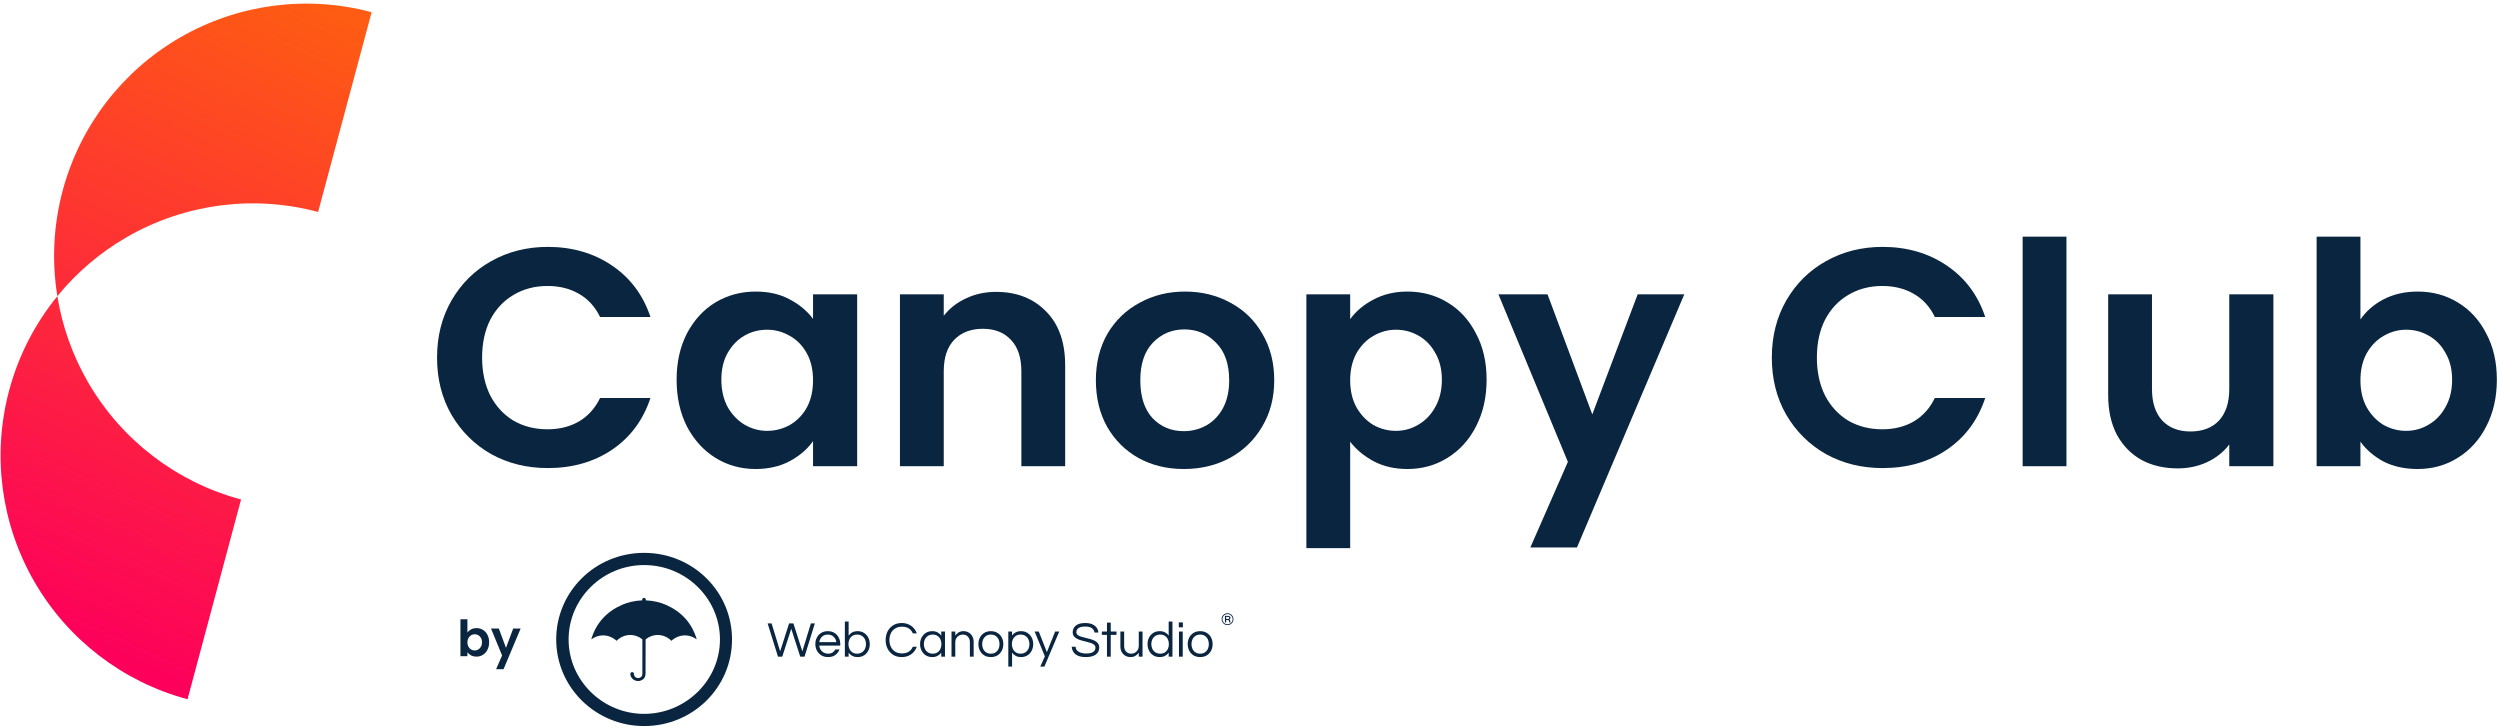 <svg width="602" height="175" viewBox="0 0 602 175" fill="none" xmlns="http://www.w3.org/2000/svg">
<path d="M105.242 86.118C105.242 80.99 106.397 76.408 108.708 72.374C111.069 68.29 114.259 65.128 118.277 62.887C122.346 60.596 126.892 59.451 131.916 59.451C137.793 59.451 142.942 60.945 147.362 63.933C151.783 66.921 154.872 71.054 156.63 76.333H144.499C143.293 73.843 141.586 71.975 139.375 70.731C137.215 69.486 134.704 68.863 131.84 68.863C128.776 68.863 126.038 69.585 123.627 71.029C121.266 72.424 119.408 74.416 118.051 77.005C116.745 79.595 116.092 82.632 116.092 86.118C116.092 89.555 116.745 92.594 118.051 95.233C119.408 97.823 121.266 99.84 123.627 101.283C126.038 102.677 128.776 103.374 131.84 103.374C134.704 103.374 137.215 102.752 139.375 101.507C141.586 100.212 143.293 98.32 144.499 95.831H156.63C154.872 101.158 151.783 105.317 147.362 108.305C142.992 111.243 137.843 112.712 131.916 112.712C126.892 112.712 122.346 111.592 118.277 109.351C114.259 107.06 111.069 103.897 108.708 99.864C106.397 95.831 105.242 91.249 105.242 86.118Z" fill="#0A2540"/>
<path d="M162.928 91.422C162.928 87.24 163.757 83.529 165.414 80.293C167.122 77.055 169.408 74.565 172.271 72.822C175.185 71.079 178.425 70.208 181.991 70.208C185.106 70.208 187.818 70.83 190.129 72.075C192.49 73.32 194.374 74.889 195.78 76.781V70.88H206.405V112.265H195.78V106.214C194.424 108.156 192.54 109.775 190.129 111.07C187.768 112.315 185.03 112.937 181.916 112.937C178.4 112.937 175.185 112.041 172.271 110.248C169.408 108.455 167.122 105.94 165.414 102.703C163.757 99.415 162.928 95.656 162.928 91.422ZM195.78 91.573C195.78 89.032 195.278 86.865 194.273 85.073C193.269 83.231 191.912 81.837 190.204 80.889C188.497 79.894 186.663 79.396 184.704 79.396C182.745 79.396 180.936 79.869 179.279 80.816C177.621 81.761 176.265 83.156 175.21 84.999C174.205 86.791 173.703 88.933 173.703 91.422C173.703 93.912 174.205 96.105 175.21 97.996C176.265 99.84 177.621 101.259 179.279 102.255C180.987 103.251 182.795 103.749 184.704 103.749C186.663 103.749 188.497 103.276 190.204 102.33C191.912 101.334 193.269 99.939 194.273 98.145C195.278 96.303 195.78 94.112 195.78 91.573Z" fill="#0A2540"/>
<path d="M239.84 70.282C244.813 70.282 248.831 71.851 251.896 74.989C254.96 78.076 256.492 82.409 256.492 87.987V112.265H245.943V89.406C245.943 86.118 245.114 83.605 243.457 81.861C241.799 80.069 239.538 79.172 236.675 79.172C233.762 79.172 231.451 80.069 229.743 81.861C228.085 83.605 227.256 86.118 227.256 89.406V112.265H216.707V70.88H227.256V76.034C228.663 74.242 230.446 72.847 232.606 71.851C234.816 70.805 237.228 70.282 239.84 70.282Z" fill="#0A2540"/>
<path d="M285.06 112.937C281.042 112.937 277.425 112.066 274.21 110.323C270.995 108.53 268.458 106.015 266.6 102.778C264.791 99.54 263.887 95.805 263.887 91.573C263.887 87.34 264.817 83.605 266.675 80.367C268.584 77.13 271.171 74.64 274.436 72.897C277.701 71.104 281.343 70.208 285.362 70.208C289.381 70.208 293.022 71.104 296.288 72.897C299.553 74.64 302.115 77.13 303.973 80.367C305.882 83.605 306.837 87.34 306.837 91.573C306.837 95.805 305.857 99.54 303.898 102.778C301.989 106.015 299.377 108.53 296.062 110.323C292.796 112.066 289.129 112.937 285.06 112.937ZM285.06 103.824C286.969 103.824 288.753 103.375 290.41 102.479C292.118 101.533 293.475 100.138 294.479 98.296C295.484 96.453 295.986 94.212 295.986 91.573C295.986 87.638 294.931 84.624 292.821 82.534C290.762 80.391 288.225 79.321 285.211 79.321C282.197 79.321 279.66 80.391 277.601 82.534C275.592 84.624 274.587 87.638 274.587 91.573C274.587 95.507 275.566 98.544 277.526 100.686C279.535 102.778 282.047 103.824 285.06 103.824Z" fill="#0A2540"/>
<path d="M325.122 76.856C326.479 74.964 328.337 73.395 330.698 72.15C333.11 70.855 335.847 70.208 338.911 70.208C342.478 70.208 345.693 71.079 348.556 72.822C351.47 74.565 353.755 77.055 355.413 80.293C357.121 83.48 357.975 87.189 357.975 91.422C357.975 95.656 357.121 99.415 355.413 102.703C353.755 105.94 351.47 108.455 348.556 110.248C345.693 112.041 342.478 112.937 338.911 112.937C335.847 112.937 333.135 112.315 330.774 111.07C328.463 109.825 326.579 108.256 325.122 106.363V131.986H314.574V70.88H325.122V76.856ZM347.2 91.422C347.2 88.933 346.672 86.791 345.618 84.999C344.613 83.156 343.257 81.761 341.549 80.816C339.891 79.869 338.083 79.396 336.123 79.396C334.215 79.396 332.406 79.894 330.698 80.889C329.041 81.837 327.684 83.231 326.629 85.073C325.625 86.915 325.122 89.082 325.122 91.573C325.122 94.062 325.625 96.228 326.629 98.072C327.684 99.913 329.041 101.334 330.698 102.33C332.406 103.276 334.215 103.749 336.123 103.749C338.083 103.749 339.891 103.251 341.549 102.255C343.257 101.259 344.613 99.84 345.618 97.996C346.672 96.153 347.2 93.963 347.2 91.422Z" fill="#0A2540"/>
<path d="M405.576 70.88L379.731 131.836H368.504L377.546 111.218L360.818 70.88H372.648L383.423 99.789L394.349 70.88H405.576Z" fill="#0A2540"/>
<path d="M426.655 86.118C426.655 80.99 427.81 76.408 430.121 72.374C432.482 68.29 435.672 65.128 439.69 62.887C443.759 60.596 448.305 59.451 453.329 59.451C459.206 59.451 464.355 60.945 468.775 63.933C473.196 66.921 476.285 71.054 478.043 76.333H465.912C464.706 73.843 462.998 71.975 460.788 70.731C458.628 69.486 456.116 68.863 453.253 68.863C450.189 68.863 447.451 69.585 445.04 71.029C442.679 72.424 440.82 74.416 439.464 77.005C438.158 79.595 437.505 82.632 437.505 86.118C437.505 89.555 438.158 92.594 439.464 95.233C440.82 97.823 442.679 99.84 445.04 101.283C447.451 102.677 450.189 103.374 453.253 103.374C456.116 103.374 458.628 102.752 460.788 101.507C462.998 100.212 464.706 98.32 465.912 95.831H478.043C476.285 101.158 473.196 105.317 468.775 108.305C464.405 111.243 459.256 112.712 453.329 112.712C448.305 112.712 443.759 111.592 439.69 109.351C435.672 107.06 432.482 103.897 430.121 99.864C427.81 95.831 426.655 91.249 426.655 86.118Z" fill="#0A2540"/>
<path d="M497.602 56.986V112.264H487.053V56.986H497.602Z" fill="#0A2540"/>
<path d="M547.432 70.88V112.264H536.808V107.035C535.452 108.828 533.669 110.247 531.458 111.293C529.298 112.289 526.937 112.787 524.375 112.787C521.11 112.787 518.222 112.114 515.71 110.77C513.199 109.375 511.214 107.359 509.758 104.719C508.351 102.03 507.648 98.843 507.648 95.157V70.88H518.197V93.663C518.197 96.95 519.026 99.49 520.683 101.283C522.341 103.026 524.601 103.897 527.465 103.897C530.378 103.897 532.664 103.026 534.322 101.283C535.979 99.49 536.808 96.95 536.808 93.663V70.88H547.432Z" fill="#0A2540"/>
<path d="M568.391 76.931C569.747 74.939 571.605 73.32 573.966 72.075C576.378 70.83 579.115 70.208 582.18 70.208C585.746 70.208 588.961 71.079 591.824 72.822C594.738 74.565 597.023 77.055 598.681 80.293C600.389 83.48 601.243 87.189 601.243 91.422C601.243 95.656 600.389 99.415 598.681 102.702C597.023 105.939 594.738 108.454 591.824 110.247C588.961 112.04 585.746 112.936 582.18 112.936C579.065 112.936 576.327 112.339 573.966 111.143C571.656 109.898 569.797 108.305 568.391 106.362V112.264H557.842V56.986H568.391V76.931ZM590.468 91.422C590.468 88.933 589.941 86.791 588.886 84.999C587.881 83.156 586.525 81.761 584.817 80.816C583.159 79.869 581.351 79.396 579.392 79.396C577.483 79.396 575.674 79.894 573.966 80.889C572.309 81.837 570.952 83.231 569.898 85.073C568.893 86.915 568.391 89.082 568.391 91.573C568.391 94.062 568.893 96.228 569.898 98.072C570.952 99.913 572.309 101.333 573.966 102.329C575.674 103.275 577.483 103.748 579.392 103.748C581.351 103.748 583.159 103.25 584.817 102.254C586.525 101.258 587.881 99.84 588.886 97.996C589.941 96.153 590.468 93.963 590.468 91.422Z" fill="#0A2540"/>
<path fill-rule="evenodd" clip-rule="evenodd" d="M43.398 9.009C57.349 0.955 73.928 -1.228 89.488 2.942L58.047 120.28L76.6 51.04C61.04 46.87 44.461 49.053 30.51 57.108C24.065 60.829 18.424 65.663 13.81 71.321C12.451 62.928 12.855 54.262 15.098 45.891C19.268 30.33 29.447 17.064 43.398 9.009ZM13.81 71.321C8.436 77.91 4.453 85.617 2.21 93.989C-1.959 109.549 0.224 126.128 8.278 140.079C16.333 154.029 29.599 164.209 45.159 168.378L58.047 120.28C42.487 116.111 29.221 105.931 21.166 91.981C17.445 85.535 14.977 78.529 13.81 71.321Z" fill="url(#paint0_linear_1192_467)"/>
<path d="M187.339 158.128L184.847 150.12H185.803L187.859 156.846L190.012 150.12H191.052L193.205 156.846L195.261 150.12H196.217L193.725 158.128H192.697L190.532 151.403L188.367 158.128H187.339ZM199.396 158.224C198.783 158.224 198.247 158.087 197.787 157.813C197.327 157.531 196.968 157.152 196.71 156.676C196.46 156.2 196.335 155.676 196.335 155.104C196.335 154.523 196.456 153.999 196.698 153.531C196.94 153.056 197.287 152.681 197.739 152.407C198.19 152.124 198.722 151.983 199.335 151.983C199.956 151.983 200.488 152.124 200.932 152.407C201.383 152.681 201.73 153.056 201.972 153.531C202.214 153.999 202.335 154.523 202.335 155.104V155.467H197.267C197.315 155.821 197.428 156.148 197.606 156.446C197.791 156.737 198.037 156.971 198.343 157.148C198.65 157.317 199.005 157.402 199.408 157.402C199.835 157.402 200.194 157.309 200.484 157.124C200.775 156.93 201 156.684 201.162 156.386H202.153C201.944 156.926 201.609 157.37 201.149 157.716C200.698 158.055 200.113 158.224 199.396 158.224ZM197.279 154.62H201.391C201.311 154.104 201.093 153.673 200.738 153.326C200.383 152.979 199.916 152.806 199.335 152.806C198.755 152.806 198.287 152.979 197.932 153.326C197.585 153.673 197.368 154.104 197.279 154.62ZM206.516 158.224C206.016 158.224 205.584 158.128 205.221 157.934C204.867 157.741 204.576 157.483 204.35 157.16V158.128H203.443V149.661H204.35V153.06C204.576 152.729 204.867 152.467 205.221 152.273C205.584 152.08 206.016 151.983 206.516 151.983C207.104 151.983 207.616 152.124 208.052 152.407C208.495 152.681 208.838 153.056 209.08 153.531C209.322 153.999 209.443 154.523 209.443 155.104C209.443 155.676 209.322 156.2 209.08 156.676C208.838 157.152 208.495 157.531 208.052 157.813C207.616 158.087 207.104 158.224 206.516 158.224ZM206.395 157.402C206.846 157.402 207.229 157.297 207.544 157.087C207.866 156.878 208.112 156.6 208.281 156.253C208.451 155.898 208.535 155.515 208.535 155.104C208.535 154.685 208.451 154.301 208.281 153.955C208.112 153.608 207.866 153.33 207.544 153.12C207.229 152.911 206.846 152.806 206.395 152.806C205.951 152.806 205.572 152.911 205.258 153.12C204.943 153.33 204.705 153.608 204.544 153.955C204.383 154.301 204.302 154.685 204.302 155.104C204.302 155.515 204.383 155.898 204.544 156.253C204.705 156.6 204.943 156.878 205.258 157.087C205.572 157.297 205.951 157.402 206.395 157.402ZM217.134 158.224C216.336 158.224 215.646 158.043 215.066 157.68C214.485 157.309 214.038 156.813 213.723 156.192C213.417 155.572 213.263 154.882 213.263 154.124C213.263 153.366 213.417 152.677 213.723 152.056C214.038 151.435 214.485 150.943 215.066 150.58C215.646 150.209 216.336 150.024 217.134 150.024C217.739 150.024 218.283 150.133 218.767 150.35C219.251 150.56 219.662 150.85 220.001 151.221C220.339 151.592 220.593 152.024 220.763 152.515H219.807C219.606 152.024 219.287 151.632 218.852 151.342C218.416 151.052 217.868 150.907 217.207 150.907C216.562 150.907 216.009 151.052 215.55 151.342C215.098 151.624 214.755 152.007 214.521 152.491C214.288 152.975 214.171 153.519 214.171 154.124C214.171 154.721 214.288 155.265 214.521 155.757C214.755 156.241 215.098 156.628 215.55 156.918C216.009 157.2 216.562 157.341 217.207 157.341C217.868 157.341 218.416 157.196 218.852 156.906C219.287 156.616 219.606 156.225 219.807 155.733H220.763C220.593 156.217 220.339 156.648 220.001 157.027C219.662 157.398 219.251 157.692 218.767 157.91C218.283 158.12 217.739 158.224 217.134 158.224ZM224.481 158.224C223.893 158.224 223.376 158.087 222.933 157.813C222.498 157.531 222.159 157.152 221.917 156.676C221.675 156.2 221.554 155.676 221.554 155.104C221.554 154.523 221.675 153.999 221.917 153.531C222.159 153.056 222.498 152.681 222.933 152.407C223.376 152.124 223.893 151.983 224.481 151.983C224.981 151.983 225.409 152.08 225.763 152.273C226.126 152.467 226.42 152.729 226.646 153.06V152.08H227.553V158.128H226.646V157.16C226.42 157.483 226.126 157.741 225.763 157.934C225.409 158.128 224.981 158.224 224.481 158.224ZM224.602 157.402C225.054 157.402 225.433 157.297 225.739 157.087C226.054 156.878 226.291 156.6 226.453 156.253C226.614 155.898 226.695 155.515 226.695 155.104C226.695 154.685 226.614 154.301 226.453 153.955C226.291 153.608 226.054 153.33 225.739 153.12C225.433 152.911 225.054 152.806 224.602 152.806C224.159 152.806 223.776 152.911 223.453 153.12C223.131 153.33 222.885 153.608 222.715 153.955C222.546 154.301 222.461 154.685 222.461 155.104C222.461 155.515 222.546 155.898 222.715 156.253C222.885 156.6 223.131 156.878 223.453 157.087C223.776 157.297 224.159 157.402 224.602 157.402ZM229.123 158.128V152.08H230.03V153.023C230.247 152.733 230.514 152.487 230.828 152.286C231.142 152.084 231.546 151.983 232.038 151.983C232.457 151.983 232.848 152.084 233.211 152.286C233.582 152.479 233.88 152.773 234.106 153.169C234.34 153.556 234.457 154.035 234.457 154.608V158.128H233.549V154.632C233.549 154.084 233.392 153.644 233.078 153.314C232.763 152.975 232.356 152.806 231.856 152.806C231.517 152.806 231.211 152.882 230.937 153.035C230.663 153.189 230.441 153.406 230.272 153.689C230.11 153.963 230.03 154.281 230.03 154.644V158.128H229.123ZM238.598 158.224C237.985 158.224 237.453 158.087 237.002 157.813C236.55 157.531 236.203 157.152 235.961 156.676C235.719 156.2 235.599 155.676 235.599 155.104C235.599 154.523 235.719 153.999 235.961 153.531C236.203 153.056 236.55 152.681 237.002 152.407C237.453 152.124 237.985 151.983 238.598 151.983C239.219 151.983 239.751 152.124 240.195 152.407C240.646 152.681 240.993 153.056 241.235 153.531C241.477 153.999 241.598 154.523 241.598 155.104C241.598 155.676 241.477 156.2 241.235 156.676C240.993 157.152 240.646 157.531 240.195 157.813C239.751 158.087 239.219 158.224 238.598 158.224ZM238.598 157.402C239.05 157.402 239.429 157.297 239.735 157.087C240.05 156.878 240.288 156.6 240.449 156.253C240.61 155.898 240.691 155.515 240.691 155.104C240.691 154.685 240.61 154.301 240.449 153.955C240.288 153.608 240.05 153.33 239.735 153.12C239.429 152.911 239.05 152.806 238.598 152.806C238.155 152.806 237.776 152.911 237.461 153.12C237.147 153.33 236.909 153.608 236.748 153.955C236.586 154.301 236.506 154.685 236.506 155.104C236.506 155.515 236.586 155.898 236.748 156.253C236.909 156.6 237.147 156.878 237.461 157.087C237.776 157.297 238.155 157.402 238.598 157.402ZM242.801 160.523V152.08H243.708V153.048C243.934 152.717 244.224 152.459 244.579 152.273C244.942 152.08 245.373 151.983 245.873 151.983C246.462 151.983 246.974 152.124 247.409 152.407C247.853 152.681 248.195 153.056 248.437 153.531C248.679 153.999 248.8 154.523 248.8 155.104C248.8 155.676 248.679 156.2 248.437 156.676C248.195 157.152 247.853 157.531 247.409 157.813C246.974 158.087 246.462 158.224 245.873 158.224C245.373 158.224 244.942 158.128 244.579 157.934C244.224 157.733 243.934 157.47 243.708 157.148V160.523H242.801ZM245.752 157.402C246.204 157.402 246.587 157.297 246.901 157.087C247.224 156.878 247.47 156.6 247.639 156.253C247.808 155.898 247.893 155.515 247.893 155.104C247.893 154.685 247.808 154.301 247.639 153.955C247.47 153.608 247.224 153.33 246.901 153.12C246.587 152.911 246.204 152.806 245.752 152.806C245.309 152.806 244.93 152.911 244.615 153.12C244.301 153.33 244.063 153.608 243.902 153.955C243.74 154.301 243.66 154.685 243.66 155.104C243.66 155.515 243.74 155.898 243.902 156.253C244.063 156.6 244.301 156.878 244.615 157.087C244.93 157.297 245.309 157.402 245.752 157.402ZM250.505 160.523L251.606 158.043L249.138 152.08H250.142L252.09 157.039L254.073 152.08H255.065L251.485 160.523H250.505ZM261.524 158.224C260.733 158.224 260.092 158.12 259.601 157.91C259.109 157.692 258.738 157.394 258.488 157.015C258.246 156.636 258.105 156.209 258.064 155.733H259.008C259.032 156.12 259.161 156.434 259.395 156.676C259.629 156.91 259.935 157.083 260.314 157.196C260.701 157.309 261.125 157.366 261.584 157.366C262.262 157.366 262.798 157.249 263.193 157.015C263.588 156.773 263.786 156.418 263.786 155.95C263.786 155.668 263.685 155.442 263.483 155.273C263.29 155.096 263.028 154.951 262.697 154.838C262.374 154.725 262.02 154.624 261.633 154.535C261.245 154.439 260.854 154.338 260.459 154.233C260.072 154.128 259.713 153.995 259.383 153.834C259.06 153.673 258.798 153.467 258.597 153.217C258.403 152.959 258.306 152.632 258.306 152.237C258.306 151.584 258.556 151.052 259.056 150.641C259.564 150.229 260.318 150.024 261.318 150.024C262.028 150.024 262.612 150.133 263.072 150.35C263.532 150.56 263.874 150.838 264.1 151.185C264.334 151.532 264.463 151.907 264.487 152.31H263.556C263.507 151.907 263.306 151.568 262.951 151.294C262.596 151.012 262.052 150.87 261.318 150.87C260.867 150.87 260.5 150.915 260.217 151.003C259.935 151.092 259.717 151.209 259.564 151.354C259.419 151.491 259.318 151.636 259.262 151.79C259.213 151.943 259.189 152.088 259.189 152.225C259.189 152.491 259.286 152.709 259.48 152.878C259.681 153.04 259.943 153.177 260.266 153.289C260.596 153.394 260.959 153.491 261.354 153.58C261.749 153.668 262.141 153.769 262.528 153.882C262.923 153.987 263.282 154.124 263.604 154.293C263.935 154.455 264.197 154.664 264.39 154.922C264.592 155.18 264.693 155.511 264.693 155.914C264.693 156.656 264.41 157.229 263.846 157.632C263.282 158.027 262.507 158.224 261.524 158.224ZM266.558 158.128V152.878H265.325V152.08H266.558V149.915H267.465V152.08H268.856V152.878H267.465V158.128H266.558ZM272.209 158.224C271.798 158.224 271.407 158.128 271.036 157.934C270.665 157.733 270.362 157.438 270.128 157.051C269.903 156.656 269.79 156.172 269.79 155.6V152.08H270.697V155.576C270.697 156.124 270.854 156.567 271.169 156.906C271.491 157.237 271.898 157.402 272.39 157.402C272.729 157.402 273.035 157.325 273.31 157.172C273.584 157.011 273.801 156.793 273.963 156.519C274.132 156.245 274.217 155.926 274.217 155.563V152.08H275.124V158.128H274.217V157.184C273.999 157.475 273.733 157.72 273.418 157.922C273.104 158.124 272.701 158.224 272.209 158.224ZM279.253 158.224C278.665 158.224 278.149 158.087 277.705 157.813C277.27 157.531 276.931 157.152 276.689 156.676C276.447 156.2 276.326 155.676 276.326 155.104C276.326 154.523 276.447 153.999 276.689 153.531C276.931 153.056 277.27 152.681 277.705 152.407C278.149 152.124 278.665 151.983 279.253 151.983C279.753 151.983 280.181 152.08 280.536 152.273C280.898 152.467 281.193 152.729 281.418 153.06V149.661H282.326V158.128H281.418V157.16C281.193 157.483 280.898 157.741 280.536 157.934C280.181 158.128 279.753 158.224 279.253 158.224ZM279.374 157.402C279.826 157.402 280.205 157.297 280.511 157.087C280.826 156.878 281.064 156.6 281.225 156.253C281.386 155.898 281.467 155.515 281.467 155.104C281.467 154.685 281.386 154.301 281.225 153.955C281.064 153.608 280.826 153.33 280.511 153.12C280.205 152.911 279.826 152.806 279.374 152.806C278.931 152.806 278.548 152.911 278.225 153.12C277.903 153.33 277.657 153.608 277.487 153.955C277.318 154.301 277.233 154.685 277.233 155.104C277.233 155.515 277.318 155.898 277.487 156.253C277.657 156.6 277.903 156.878 278.225 157.087C278.548 157.297 278.931 157.402 279.374 157.402ZM283.858 151.064V149.879H284.838V151.064H283.858ZM283.895 158.128V152.08H284.802V158.128H283.895ZM289 158.224C288.387 158.224 287.855 158.087 287.403 157.813C286.952 157.531 286.605 157.152 286.363 156.676C286.121 156.2 286 155.676 286 155.104C286 154.523 286.121 153.999 286.363 153.531C286.605 153.056 286.952 152.681 287.403 152.407C287.855 152.124 288.387 151.983 289 151.983C289.621 151.983 290.153 152.124 290.597 152.407C291.048 152.681 291.395 153.056 291.637 153.531C291.879 153.999 292 154.523 292 155.104C292 155.676 291.879 156.2 291.637 156.676C291.395 157.152 291.048 157.531 290.597 157.813C290.153 158.087 289.621 158.224 289 158.224ZM289 157.402C289.452 157.402 289.831 157.297 290.137 157.087C290.451 156.878 290.689 156.6 290.851 156.253C291.012 155.898 291.093 155.515 291.093 155.104C291.093 154.685 291.012 154.301 290.851 153.955C290.689 153.608 290.451 153.33 290.137 153.12C289.831 152.911 289.452 152.806 289 152.806C288.556 152.806 288.177 152.911 287.863 153.12C287.549 153.33 287.311 153.608 287.149 153.955C286.988 154.301 286.907 154.685 286.907 155.104C286.907 155.515 286.988 155.898 287.149 156.253C287.311 156.6 287.549 156.878 287.863 157.087C288.177 157.297 288.556 157.402 289 157.402Z" fill="#0A2540"/>
<path d="M295.587 150.524C295.39 150.524 295.205 150.487 295.033 150.415C294.86 150.34 294.709 150.237 294.578 150.106C294.447 149.976 294.344 149.824 294.269 149.652C294.197 149.479 294.161 149.295 294.161 149.097C294.161 148.9 294.197 148.715 294.269 148.542C294.344 148.367 294.447 148.214 294.578 148.084C294.709 147.953 294.86 147.851 295.033 147.779C295.205 147.704 295.39 147.667 295.587 147.667C295.785 147.667 295.97 147.704 296.142 147.779C296.314 147.851 296.466 147.953 296.597 148.084C296.73 148.214 296.833 148.367 296.905 148.542C296.98 148.715 297.018 148.9 297.018 149.097C297.018 149.295 296.98 149.479 296.905 149.652C296.833 149.824 296.73 149.976 296.597 150.106C296.466 150.237 296.314 150.34 296.142 150.415C295.97 150.487 295.785 150.524 295.587 150.524ZM295.587 150.319C295.757 150.319 295.915 150.287 296.063 150.223C296.21 150.159 296.339 150.072 296.451 149.961C296.565 149.847 296.654 149.716 296.718 149.568C296.782 149.421 296.814 149.264 296.814 149.097C296.814 148.928 296.782 148.769 296.718 148.622C296.654 148.474 296.565 148.345 296.451 148.234C296.339 148.12 296.21 148.031 296.063 147.967C295.915 147.903 295.757 147.871 295.587 147.871C295.418 147.871 295.259 147.903 295.112 147.967C294.964 148.031 294.834 148.12 294.72 148.234C294.609 148.345 294.521 148.474 294.457 148.622C294.396 148.769 294.365 148.928 294.365 149.097C294.365 149.264 294.396 149.421 294.457 149.568C294.521 149.716 294.609 149.847 294.72 149.961C294.834 150.072 294.964 150.159 295.112 150.223C295.259 150.287 295.418 150.319 295.587 150.319ZM294.966 149.894V148.301H295.642C295.867 148.301 296.031 148.345 296.134 148.434C296.239 148.52 296.292 148.633 296.292 148.772C296.292 148.866 296.264 148.951 296.209 149.026C296.153 149.099 296.077 149.15 295.979 149.181C296.06 149.203 296.121 149.245 296.163 149.306C296.205 149.367 296.232 149.434 296.246 149.506C296.263 149.578 296.271 149.642 296.271 149.698V149.894H295.984V149.735C295.984 149.682 295.978 149.624 295.967 149.56C295.959 149.493 295.932 149.435 295.888 149.385C295.843 149.335 295.768 149.31 295.662 149.31H295.258V149.894H294.966ZM295.258 149.06H295.621C295.735 149.06 295.826 149.037 295.896 148.993C295.968 148.948 296.004 148.884 296.004 148.801C296.004 148.723 295.975 148.662 295.917 148.618C295.861 148.57 295.76 148.547 295.612 148.547H295.258V149.06Z" fill="#0A2540"/>
<path d="M155.466 154.06C155.466 153.973 155.466 153.973 155.552 153.889C157.256 152.569 159.526 152.569 161.21 153.889C161.558 154.144 161.643 154.316 161.643 154.316C161.896 154.077 162.236 153.839 162.594 153.634C164.108 152.717 166.123 152.794 167.636 153.879C167.67 153.896 167.735 153.943 167.735 153.943C167.759 153.916 167.735 153.805 167.735 153.805C166.545 149.973 164.104 147.313 160.389 145.654C158.875 144.996 157.277 144.654 155.593 144.57C155.593 144.57 155.593 144.57 155.507 144.57C155.507 144.57 155.507 144.482 155.507 144.398C155.507 144.143 155.333 143.972 155.074 143.972C154.815 143.972 154.641 144.143 154.641 144.398C154.641 144.482 154.641 144.57 154.641 144.57C154.556 144.57 154.556 144.57 154.556 144.57C152.872 144.654 151.274 144.996 149.76 145.654C146.044 147.313 143.604 149.973 142.414 153.805C142.414 153.805 142.39 153.916 142.414 153.943C142.414 153.943 142.479 153.896 142.513 153.879C144.026 152.794 146.041 152.717 147.554 153.634C147.912 153.839 148.253 154.077 148.506 154.316C148.506 154.316 148.591 154.144 148.938 153.889C150.622 152.569 152.893 152.569 154.597 153.889C154.682 153.973 154.682 153.973 154.682 154.06C154.682 157.892 154.682 158.467 154.682 162.275C154.682 162.849 154.249 163.276 153.667 163.276C153.084 163.276 152.651 162.849 152.651 162.275C152.651 162.02 152.477 161.848 152.218 161.848C151.959 161.848 151.785 162.02 151.785 162.275C151.785 163.595 153.367 164.424 154.553 163.766C155.221 163.427 155.446 162.853 155.446 162.191C155.446 158.446 155.466 157.892 155.466 154.06Z" fill="#0A2540"/>
<path d="M155.103 174.833C143.451 174.833 133.936 165.537 133.936 153.979C133.936 142.42 143.371 133.128 155.103 133.128C166.836 133.128 176.271 142.423 176.271 153.982C176.271 165.541 166.836 174.833 155.103 174.833ZM155.103 136.067C145.105 136.067 136.92 144.131 136.92 153.982C136.92 163.832 145.105 171.896 155.103 171.896C165.102 171.896 173.367 163.832 173.367 153.982C173.367 144.131 165.185 136.067 155.103 136.067Z" fill="#0A2540"/>
<path d="M112.553 152.329C112.769 152.009 113.065 151.749 113.441 151.549C113.825 151.349 114.261 151.249 114.749 151.249C115.317 151.249 115.829 151.389 116.285 151.669C116.749 151.949 117.113 152.349 117.377 152.869C117.649 153.381 117.785 153.977 117.785 154.657C117.785 155.337 117.649 155.941 117.377 156.469C117.113 156.989 116.749 157.393 116.285 157.681C115.829 157.969 115.317 158.113 114.749 158.113C114.253 158.113 113.817 158.017 113.441 157.825C113.073 157.625 112.777 157.369 112.553 157.057V158.005H110.873V149.125H112.553V152.329ZM116.069 154.657C116.069 154.257 115.985 153.913 115.817 153.625C115.657 153.329 115.441 153.105 115.169 152.953C114.905 152.801 114.617 152.725 114.305 152.725C114.001 152.725 113.713 152.805 113.441 152.965C113.177 153.117 112.961 153.341 112.793 153.637C112.633 153.933 112.553 154.281 112.553 154.681C112.553 155.081 112.633 155.429 112.793 155.725C112.961 156.021 113.177 156.249 113.441 156.409C113.713 156.561 114.001 156.637 114.305 156.637C114.617 156.637 114.905 156.557 115.169 156.397C115.441 156.237 115.657 156.009 115.817 155.713C115.985 155.417 116.069 155.065 116.069 154.657ZM125.366 151.357L121.25 161.149H119.462L120.902 157.837L118.238 151.357H120.122L121.838 156.001L123.578 151.357H125.366Z" fill="#0A2540"/>
<defs>
<linearGradient id="paint0_linear_1192_467" x1="75.504" y1="-0.75" x2="7.34" y2="150.013" gradientUnits="userSpaceOnUse">
<stop stop-color="#FE5C12"/>
<stop offset="1" stop-color="#FD005B"/>
</linearGradient>
</defs>
</svg>
